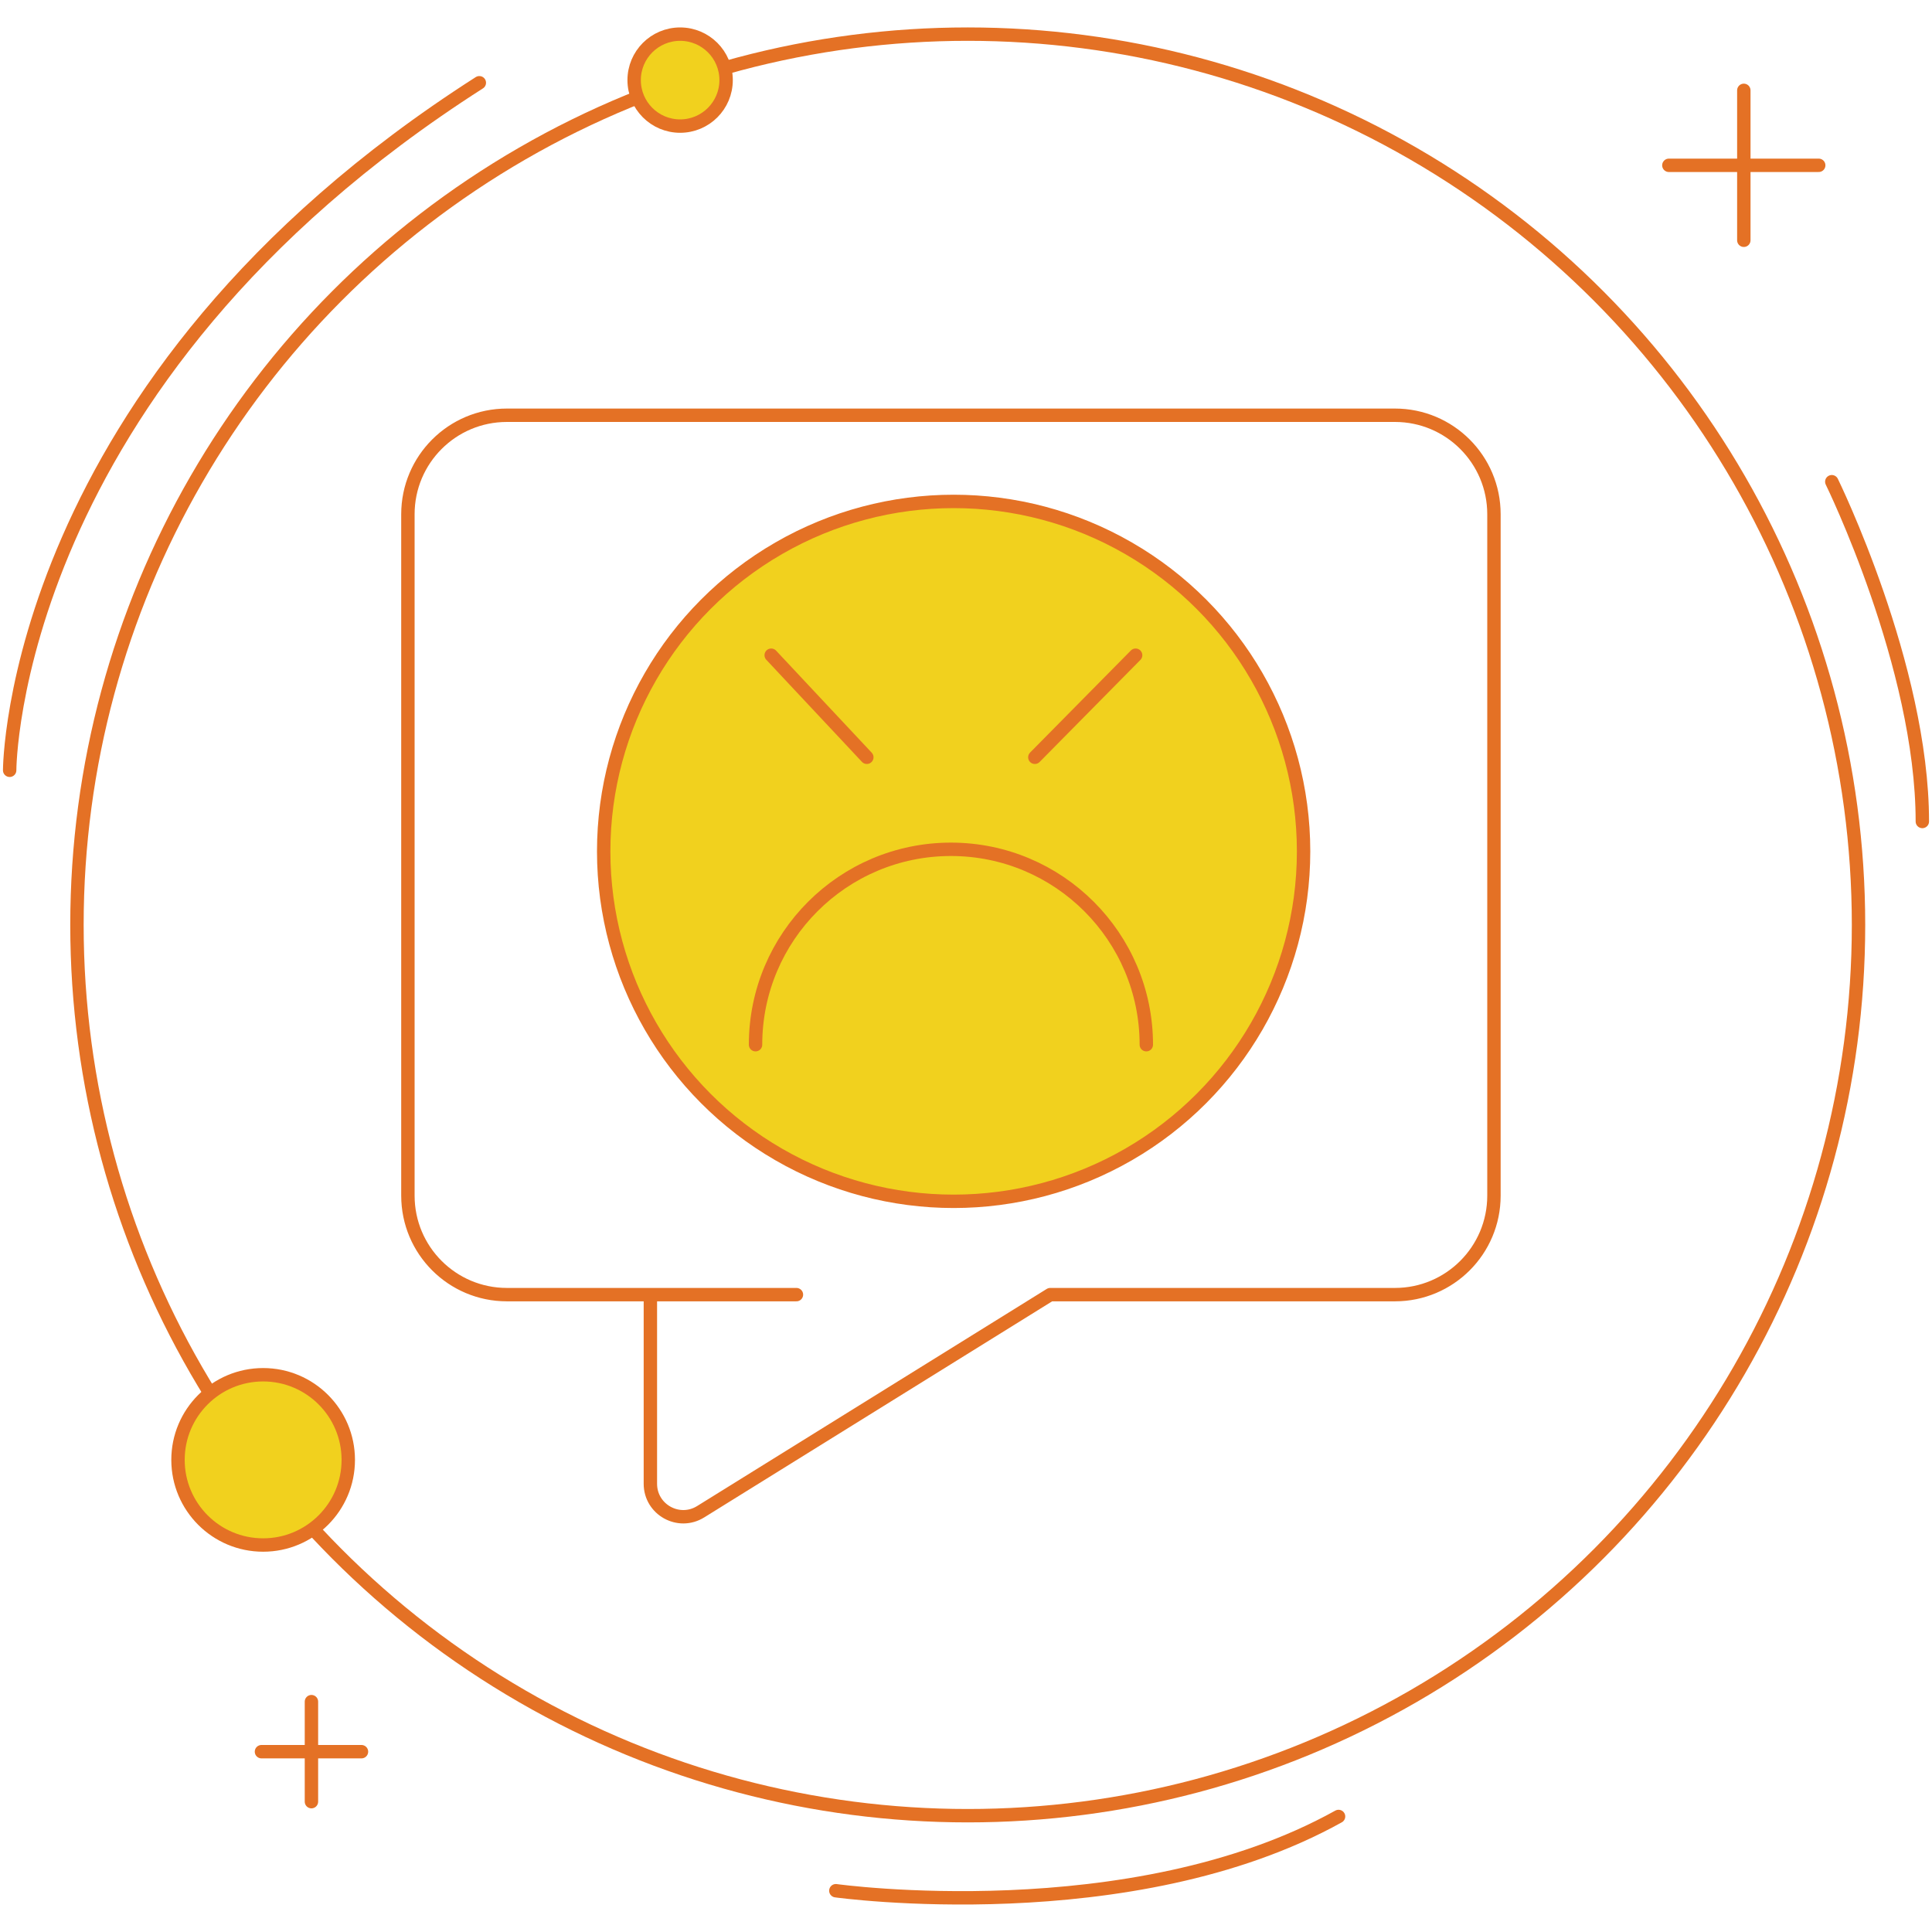 <?xml version="1.0" encoding="utf-8"?>
<!-- Generator: Adobe Illustrator 24.3.0, SVG Export Plug-In . SVG Version: 6.00 Build 0)  -->
<svg version="1.1" id="Layer_1" xmlns="http://www.w3.org/2000/svg" xmlns:xlink="http://www.w3.org/1999/xlink" x="0px" y="0px"
	 width="300px" height="300px" viewBox="0 0 300 300" style="enable-background:new 0 0 300 300;" xml:space="preserve">
<style type="text/css">
	.st0{fill:none;stroke:#E47125;stroke-width:2.08;stroke-linecap:round;stroke-linejoin:round;stroke-miterlimit:10;}
	.st1{fill:#F1D11E;stroke:#E47125;stroke-width:2.08;stroke-linecap:round;stroke-linejoin:round;stroke-miterlimit:10;}
</style>
<g>
	<g>
		<circle class="st0" cx="150.27" cy="143.62" r="138.32"/>
		<g>
			<g>
				<line class="st0" x1="270.78" y1="14.03" x2="270.78" y2="37.31"/>
				<line class="st0" x1="282.41" y1="25.67" x2="259.14" y2="25.67"/>
			</g>
			<g>
				<line class="st0" x1="48.36" y1="264.23" x2="48.36" y2="279.76"/>
				<line class="st0" x1="56.13" y1="272" x2="40.6" y2="272"/>
			</g>
			<circle class="st1" cx="105.61" cy="12.44" r="7.14"/>
			<circle class="st1" cx="40.86" cy="226.69" r="13.22"/>
			<path class="st0" d="M284.44,74.8c0,0,14.06,28.64,14.06,52.76"/>
			<path class="st0" d="M1.5,119.61c0,0,0-60.14,72.93-106.76"/>
			<path class="st0" d="M129.79,293.59c0,0,45.84,6.38,78.06-11.53"/>
		</g>
	</g>
	<g>
		<path class="st0" d="M123.67,201.03H78.71c-8.49,0-15.37-6.88-15.37-15.37V79.85c0-8.49,6.88-15.37,15.37-15.37h137.9
			c8.49,0,15.37,6.88,15.37,15.37v105.81c0,8.49-6.88,15.37-15.37,15.37h-53.53l-54.28,33.71c-3.41,2.12-7.81-0.33-7.81-4.34v-29.37
			"/>
		<circle class="st1" cx="148.08" cy="132.2" r="54.34"/>
		<path class="st0" d="M117.32,162.22c0-16.76,13.59-30.34,30.34-30.34s30.34,13.59,30.34,30.34"/>
		<line class="st0" x1="119.75" y1="101.74" x2="134.6" y2="117.59"/>
		<line class="st0" x1="160.69" y1="117.59" x2="176.34" y2="101.74"/>
	</g>
</g>
</svg>
